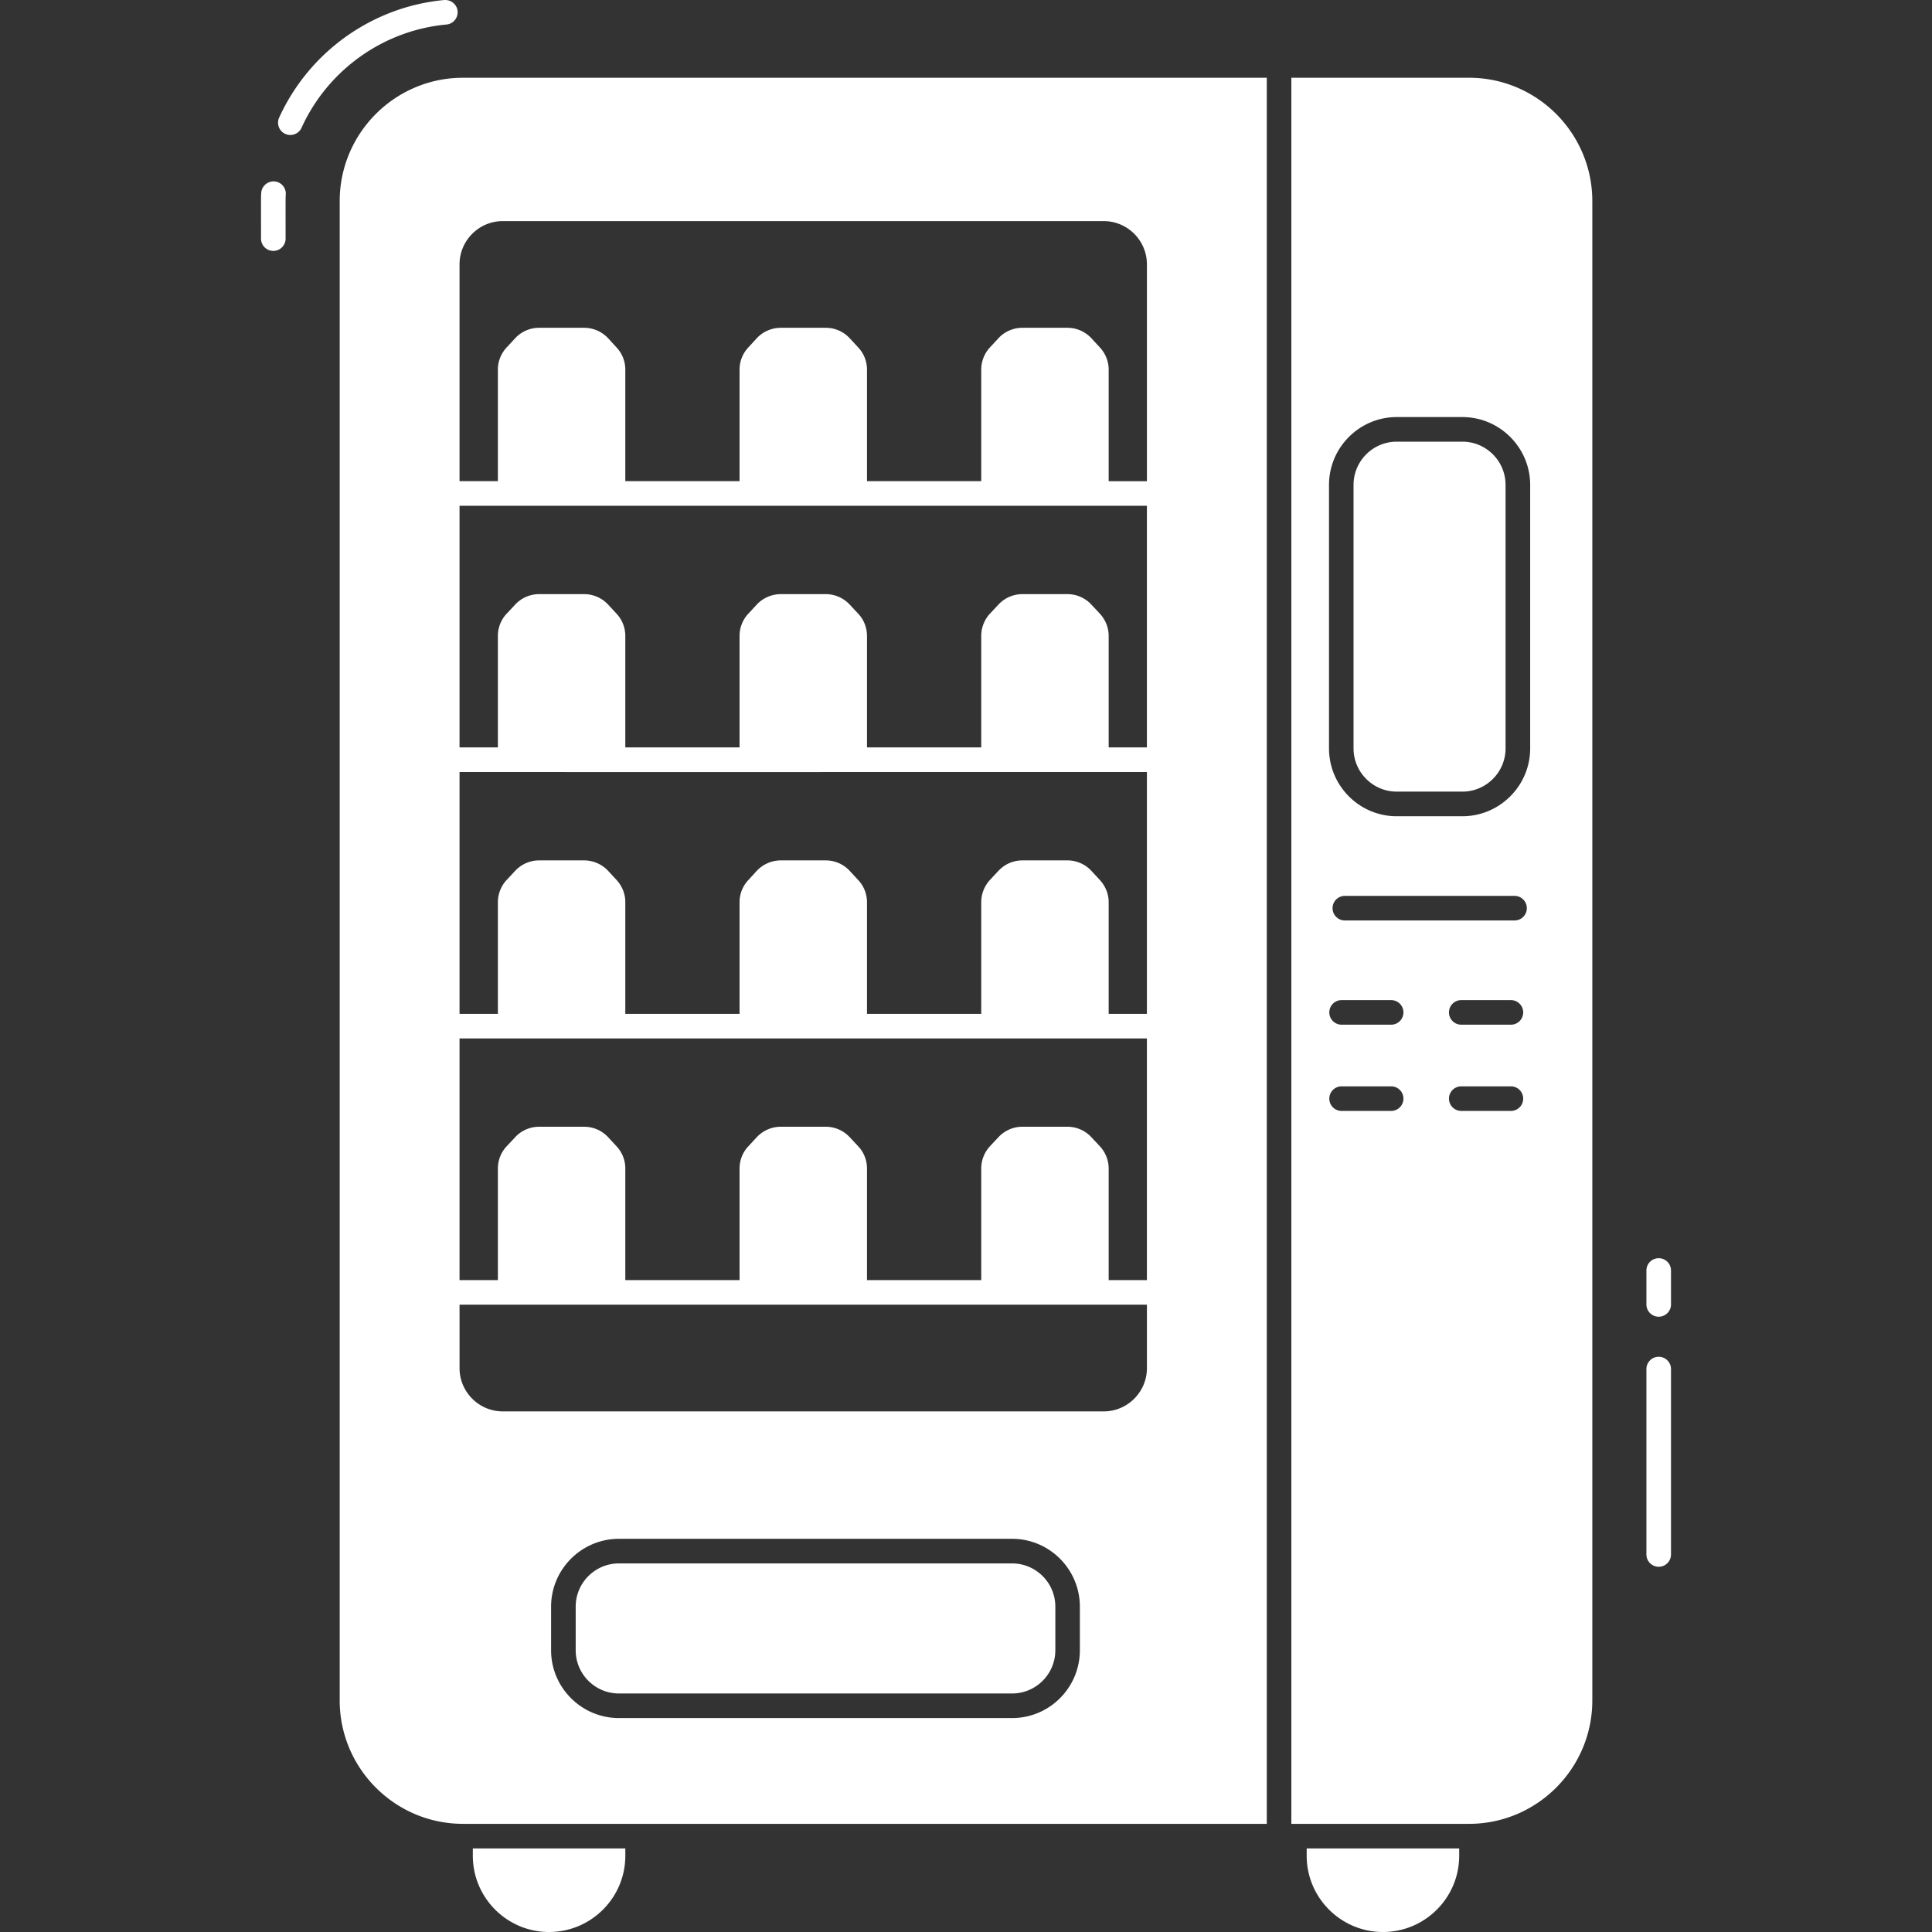 <svg xmlns="http://www.w3.org/2000/svg" version="1.1" xmlns:xlink="http://www.w3.org/1999/xlink" width="512" height="512" x="0" y="0" viewBox="0 0 512 512" style="enable-background:new 0 0 512 512" xml:space="preserve" class=""><rect x="0" y="0" width="512" height="512" fill="#333333" stroke="none"/><g><path d="M72.741 48.075c-1.757-.132-3.364 1.193-3.507 2.988-.094 1.185-.059 2.081-.062 12.173a3.257 3.257 0 1 0 6.514 0c-.003-9.606-.022-10.862.042-11.654a3.26 3.26 0 0 0-2.987-3.507zM121.266 2.952c-.166-1.792-1.757-3.069-3.543-2.944-19.02 1.764-35.772 13.686-43.721 31.115a3.257 3.257 0 1 0 5.926 2.703c6.983-15.311 21.695-25.784 38.395-27.329a3.26 3.26 0 0 0 2.943-3.545zM439.574 333.436a3.257 3.257 0 0 0-3.257 3.257v8.992a3.257 3.257 0 1 0 6.514 0v-8.992a3.257 3.257 0 0 0-3.257-3.257zM439.574 359.556a3.257 3.257 0 0 0-3.257 3.257v49.138a3.257 3.257 0 1 0 6.514 0v-49.138a3.257 3.257 0 0 0-3.257-3.257zM125.304 491.806c0 11.126 9.067 20.194 20.194 20.194 11.152 0 20.219-9.067 20.219-20.194v-1.955h-40.413zM346.286 491.806c0 11.126 9.067 20.194 20.219 20.194 11.126 0 20.194-9.067 20.194-20.194v-1.955h-40.413zM268.214 414.322h-104.19c-6.318 0-11.46 5.139-11.46 11.458v11.552c0 6.318 5.142 11.458 11.46 11.458h104.191c6.318 0 11.46-5.14 11.46-11.458V425.78c-.002-6.318-5.142-11.458-11.461-11.458zM387.53 117.043h-17.366c-6.318 0-11.46 5.14-11.46 11.461v69.827c0 6.318 5.142 11.458 11.46 11.458h17.366c6.318 0 11.46-5.14 11.46-11.458v-69.827c-.001-6.322-5.142-11.461-11.46-11.461z" fill="#ffffff" opacity="1" data-original="#000000" class=""></path><path d="M389.305 20.606h-47.084v462.732h47.084c18.005 0 32.675-14.669 32.675-32.701V53.306c0-18.03-14.67-32.7-32.675-32.7zm-20.558 273.799h-13.288a3.258 3.258 0 0 1 0-6.514h13.288a3.258 3.258 0 0 1 0 6.514zm0-22.851h-13.288a3.258 3.258 0 0 1 0-6.514h13.288a3.258 3.258 0 0 1 0 6.514zm31.737 22.851h-13.315a3.258 3.258 0 0 1 0-6.514h13.315a3.258 3.258 0 0 1 0 6.514zm0-22.851h-13.315a3.258 3.258 0 0 1 0-6.514h13.315a3.258 3.258 0 0 1 0 6.514zm.885-27.62h-45.051a3.258 3.258 0 0 1 0-6.514h45.051a3.257 3.257 0 0 1 0 6.514zm4.144-45.598c0 9.901-8.078 17.979-17.979 17.979h-17.379c-9.901 0-17.953-8.078-17.953-17.979v-69.831c0-9.901 8.052-17.979 17.953-17.979h17.379c9.901 0 17.979 8.078 17.979 17.979zM90.024 53.306v397.33c0 18.031 14.67 32.701 32.675 32.701h213.01V20.606h-213.01c-18.005 0-32.675 14.67-32.675 32.7zm196.151 384.017c0 9.928-8.052 17.979-17.953 17.979H164.023c-9.901 0-17.979-8.052-17.979-17.979V425.78c0-9.901 8.078-17.979 17.979-17.979h104.199c9.901 0 17.953 8.077 17.953 17.979zm17.771-74.756c0 6.306-5.133 11.465-11.439 11.465H133.225c-6.306 0-11.439-5.159-11.439-11.465v-16.806H303.945v16.806zm0-23.32H293.81v-29.574c0-2.215-.86-4.326-2.372-5.941l-2.267-2.423a8.65 8.65 0 0 0-6.28-2.71h-11.96c-2.371 0-4.664.99-6.28 2.71l-2.267 2.423a8.669 8.669 0 0 0-2.345 5.941v29.574h-30.277v-29.574a8.576 8.576 0 0 0-2.371-5.941l-2.267-2.423a8.65 8.65 0 0 0-6.28-2.71H206.91c-2.371 0-4.664.99-6.306 2.71l-2.241 2.423a8.572 8.572 0 0 0-2.372 5.941v29.574h-30.277v-29.574a8.576 8.576 0 0 0-2.371-5.941l-2.241-2.423a8.665 8.665 0 0 0-6.306-2.71h-11.933c-2.372 0-4.664.99-6.28 2.71l-2.267 2.423a8.571 8.571 0 0 0-2.371 5.941v29.574h-10.162v-64.046h182.158v64.046zm0-70.559H293.81v-29.6c0-2.189-.86-4.299-2.372-5.915l-2.267-2.449a8.655 8.655 0 0 0-6.28-2.71h-11.96a8.658 8.658 0 0 0-6.28 2.71l-2.267 2.423c-1.511 1.641-2.345 3.752-2.345 5.941v29.6h-30.277v-29.6a8.558 8.558 0 0 0-2.371-5.914l-2.267-2.449a8.655 8.655 0 0 0-6.28-2.71H206.91a8.76 8.76 0 0 0-6.306 2.71l-2.241 2.449a8.556 8.556 0 0 0-2.372 5.914v29.6h-30.277v-29.6c0-2.189-.834-4.299-2.371-5.941l-2.241-2.423a8.715 8.715 0 0 0-6.306-2.71h-11.933a8.656 8.656 0 0 0-6.28 2.71l-2.267 2.423a8.665 8.665 0 0 0-2.371 5.941v29.6h-10.162V204.59c57.193.037 110.17.002 182.158 0v64.098zm0-70.613H293.81v-29.548c0-2.215-.86-4.325-2.372-5.941l-2.267-2.423a8.655 8.655 0 0 0-6.28-2.71h-11.96a8.658 8.658 0 0 0-6.28 2.71l-2.267 2.423a8.673 8.673 0 0 0-2.345 5.941v29.548h-30.277v-29.548a8.578 8.578 0 0 0-2.371-5.941l-2.267-2.423a8.655 8.655 0 0 0-6.28-2.71H206.91a8.76 8.76 0 0 0-6.306 2.71l-2.241 2.423a8.576 8.576 0 0 0-2.372 5.941v29.548h-30.277v-29.548a8.578 8.578 0 0 0-2.371-5.941l-2.241-2.423a8.67 8.67 0 0 0-6.306-2.71h-11.933a8.656 8.656 0 0 0-6.28 2.71l-2.267 2.423a8.575 8.575 0 0 0-2.371 5.941v29.548h-10.162v-64.046h182.158v64.046zM133.225 58.597h159.282c6.306 0 11.439 5.159 11.439 11.465v57.454H293.81V97.941c0-2.188-.86-4.299-2.372-5.914l-2.267-2.45a8.655 8.655 0 0 0-6.28-2.71h-11.96a8.658 8.658 0 0 0-6.28 2.71l-2.267 2.45a8.653 8.653 0 0 0-2.345 5.914v29.574h-30.277V97.941a8.56 8.56 0 0 0-2.371-5.914l-2.267-2.45a8.655 8.655 0 0 0-6.28-2.71H206.91a8.76 8.76 0 0 0-6.306 2.71l-2.241 2.45a8.556 8.556 0 0 0-2.372 5.914v29.574h-30.277V97.941a8.56 8.56 0 0 0-2.371-5.914l-2.241-2.45a8.715 8.715 0 0 0-6.306-2.71h-11.933a8.656 8.656 0 0 0-6.28 2.71l-2.267 2.45a8.555 8.555 0 0 0-2.371 5.914v29.574h-10.162V70.061c.003-6.305 5.136-11.464 11.442-11.464z" fill="#ffffff" opacity="1" data-original="#000000" class=""></path></g></svg>